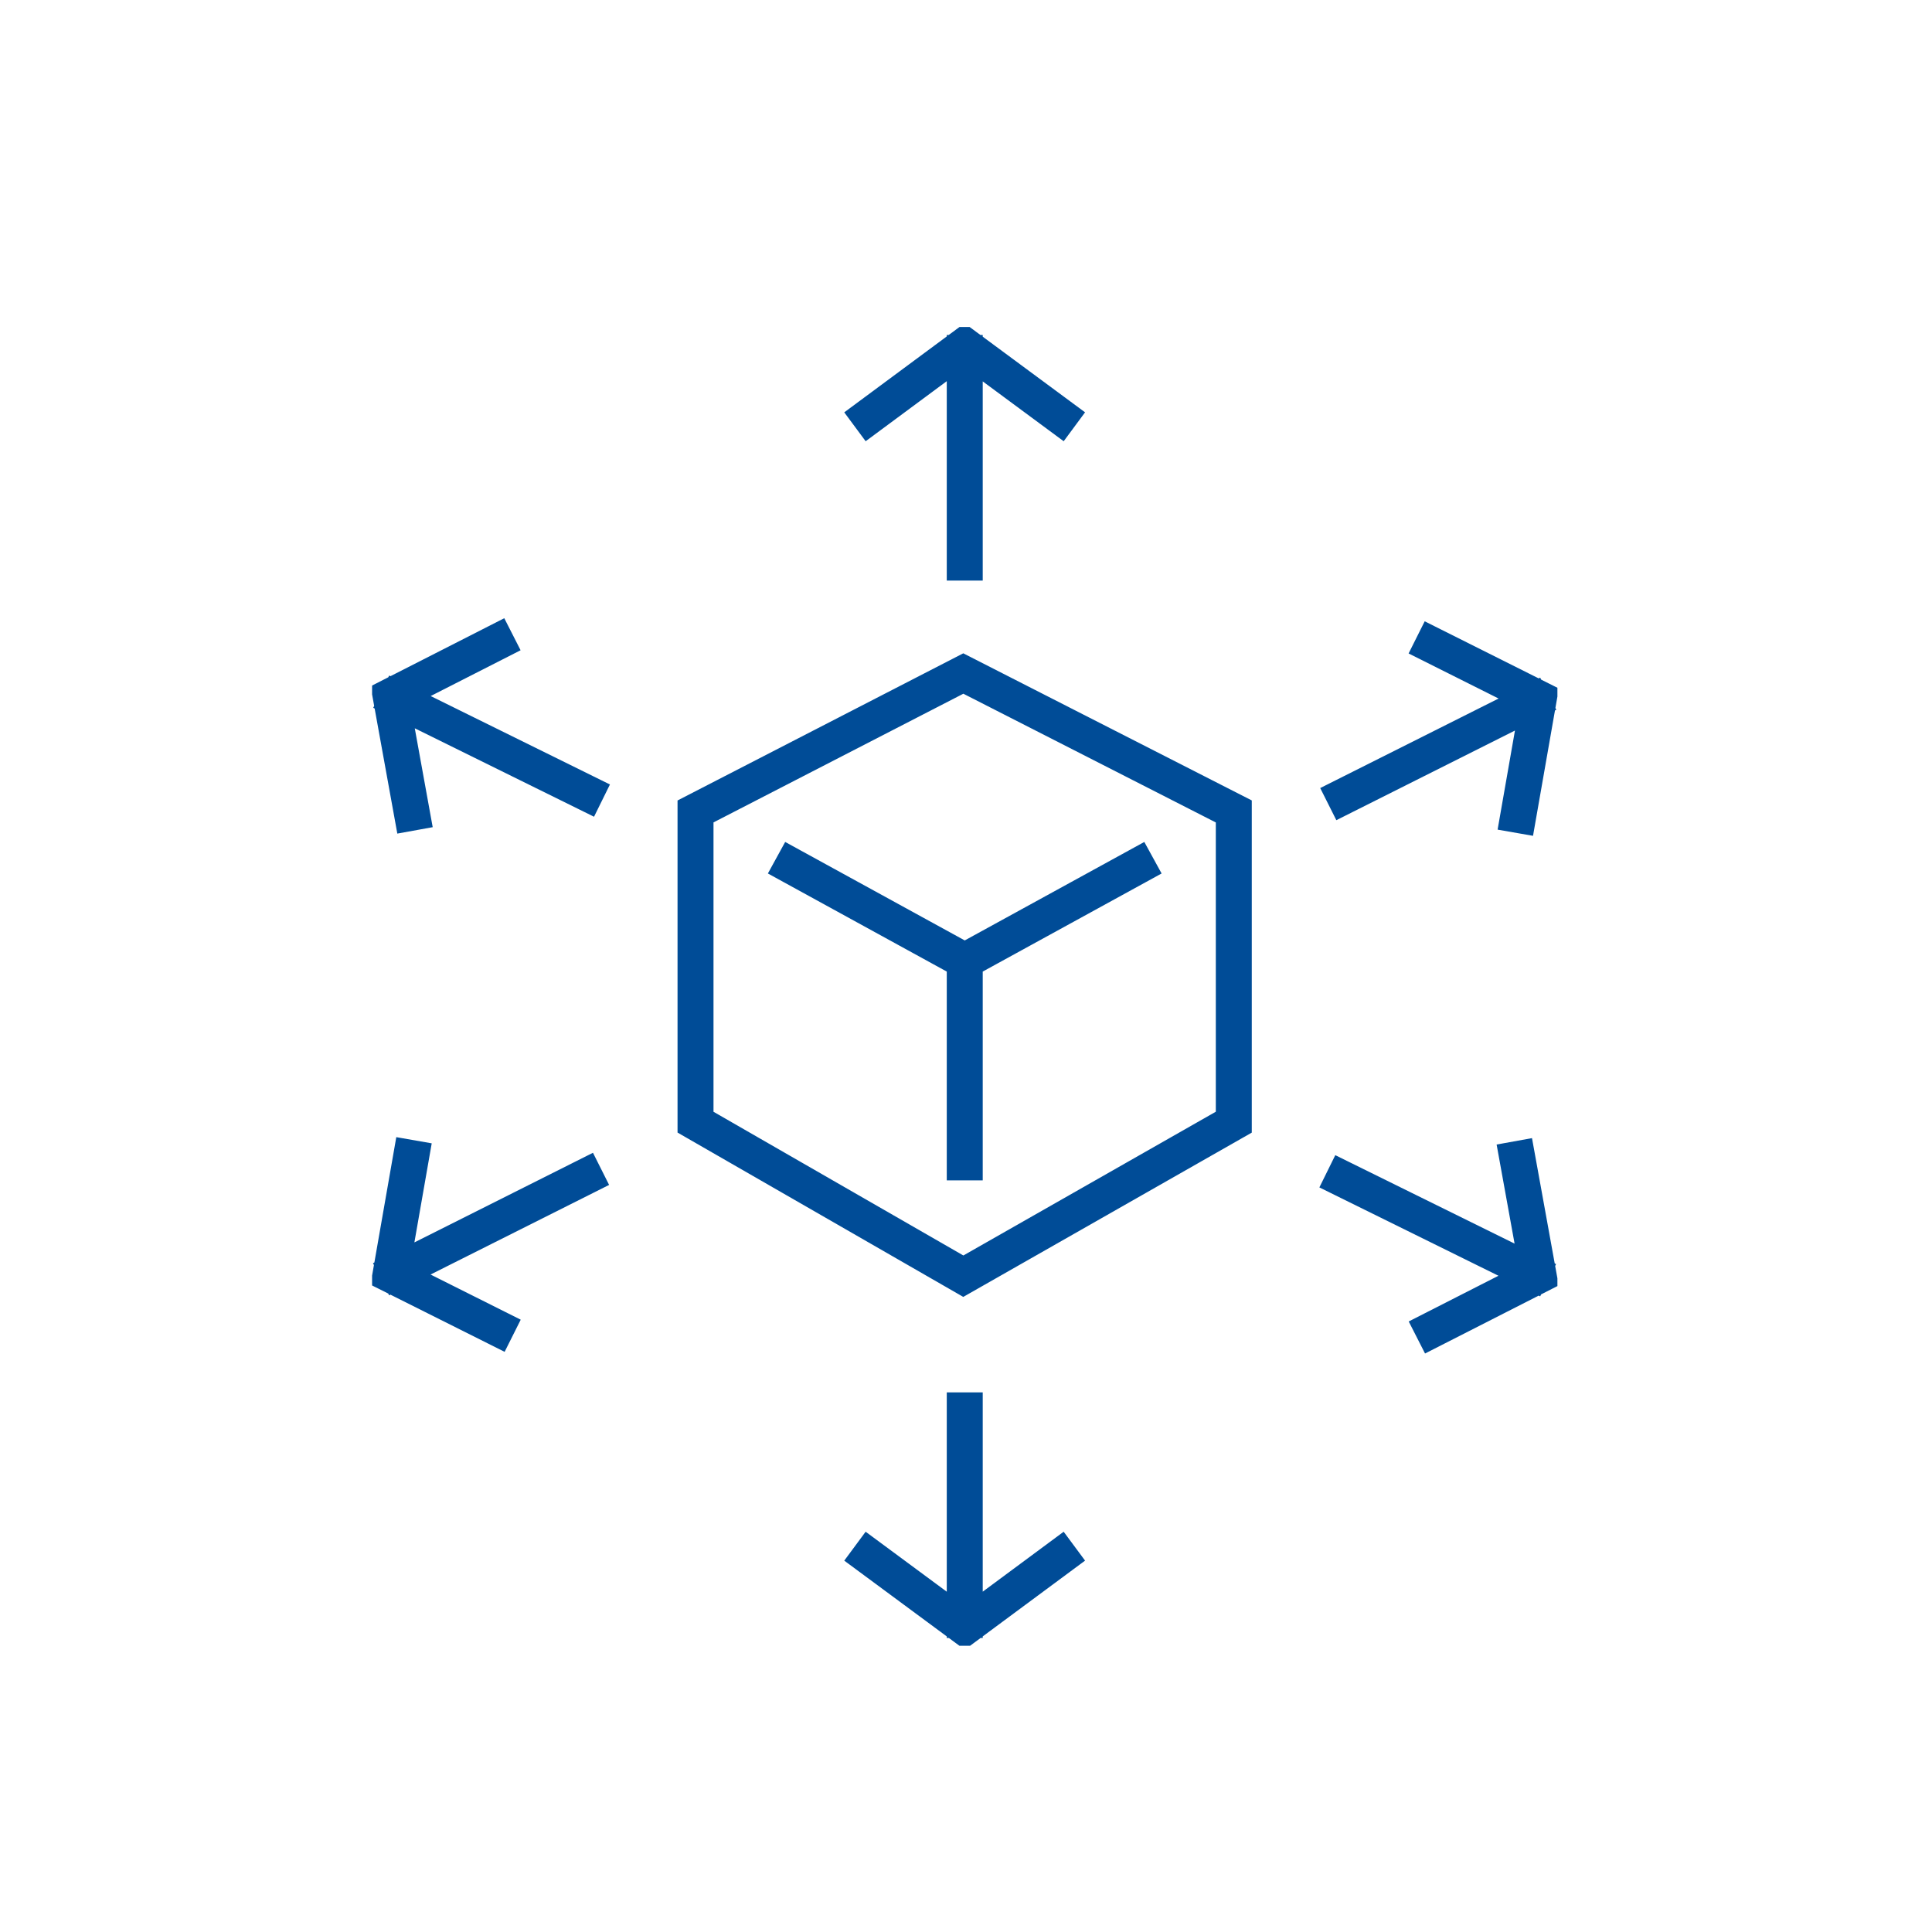 <svg xmlns="http://www.w3.org/2000/svg" xmlns:xlink="http://www.w3.org/1999/xlink" id="Layer_1" data-name="Layer 1" viewBox="0 0 108 108"><defs><style>      .cls-1, .cls-2 {        fill: none;      }      .cls-2 {        stroke: #004c97;        stroke-linecap: square;        stroke-miterlimit: 10;        stroke-width: 2.01px;      }      .cls-3 {        clip-path: url(#clippath);      }    </style><clipPath id="clippath"><rect class="cls-1" x="20.8" y="18.28" width="66.26" height="73.72"></rect></clipPath></defs><g class="cls-3"><path class="cls-2" d="M53.93,31.45v-11.72M59.25,23.26l-5.33-3.94-5.32,3.94M53.93,78.84v11.72M48.6,87.03l5.33,3.94,5.32-3.94M75.15,44.5l10.5-5.27M84.88,45.56l1.14-6.51-5.93-2.97M32.7,65.79l-10.5,5.27M22.97,64.73l-1.14,6.52,5.93,2.97M32.75,44.31l-10.54-5.2M27.75,35.91l-5.91,3.01,1.18,6.51M75.1,65.92l10.54,5.2M80.1,74.31l5.91-3.01-1.18-6.51M53.85,37.65l-14.97,7.71v17.37l14.97,8.61,15.12-8.61v-17.37l-15.12-7.71ZM63.57,48.43l-9.61,5.27M44.29,48.43l9.61,5.27M53.93,53.86v11.12"></path></g></svg>